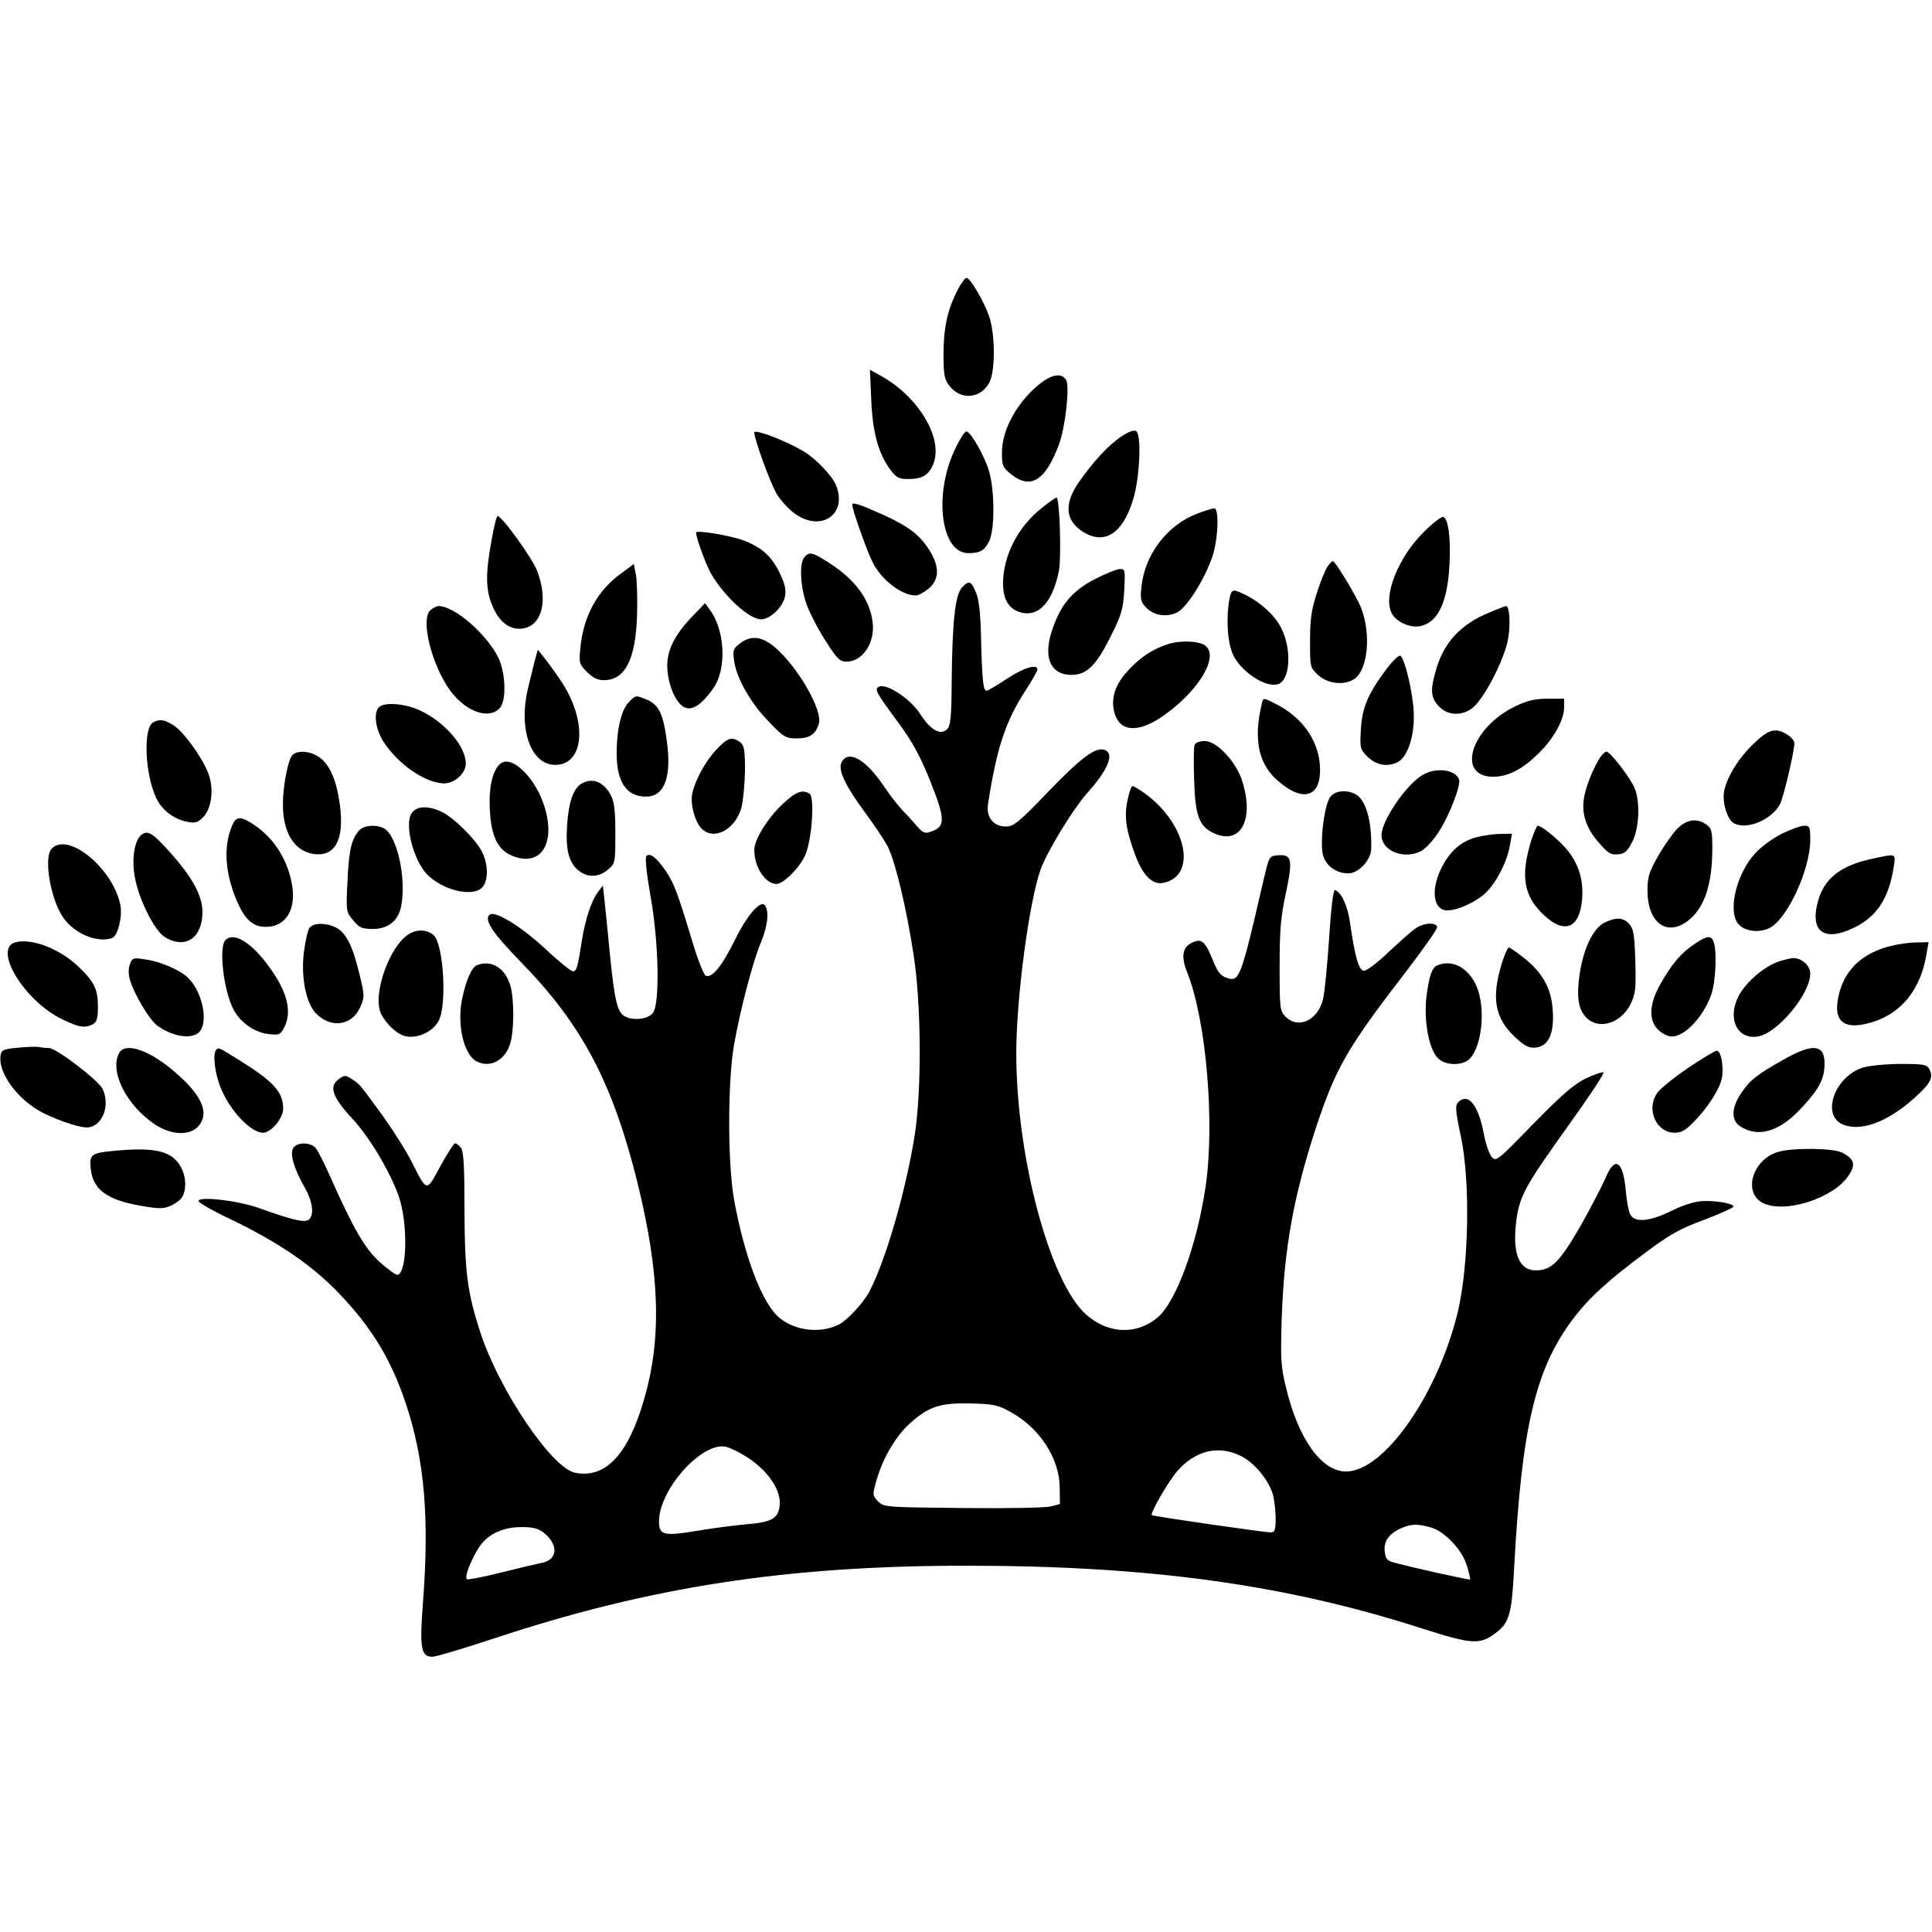 <?xml version="1.0" standalone="no"?>
<!DOCTYPE svg PUBLIC "-//W3C//DTD SVG 20010904//EN"
 "http://www.w3.org/TR/2001/REC-SVG-20010904/DTD/svg10.dtd">
<svg version="1.0" xmlns="http://www.w3.org/2000/svg"
 width="730pt" height="730pt" viewBox="0 0 730 730"
 preserveAspectRatio="xMidYMid meet">
<g transform="translate(0,730) scale(0.1,-0.1)"
fill="#000000" stroke="none">
<path d="M3623 6213 c-41 -76 -57 -144 -58 -245 0 -82 3 -101 21 -124 42 -57
118 -52 152 10 23 43 23 183 -1 252 -19 55 -71 144 -85 144 -5 0 -18 -17 -29
-37z"/>
<path d="M3292 5789 c5 -125 28 -205 73 -265 22 -29 32 -34 66 -34 53 0 78 14
95 56 40 95 -54 254 -196 333 l-43 24 5 -114z"/>
<path d="M3904 5828 c-71 -67 -118 -160 -118 -235 -1 -48 3 -58 27 -79 78 -67
135 -35 188 106 24 63 41 216 28 243 -19 34 -66 21 -125 -35z"/>
<path d="M2850 5666 c0 -25 60 -190 85 -233 15 -24 45 -57 67 -73 99 -72 200
-5 158 104 -14 37 -77 103 -124 131 -70 41 -186 85 -186 71z"/>
<path d="M4239 5652 c-49 -32 -107 -94 -164 -176 -56 -81 -49 -145 18 -186 81
-50 149 -6 188 121 25 79 33 239 13 259 -7 7 -25 1 -55 -18z"/>
<path d="M3611 5608 c-85 -173 -57 -398 48 -398 44 0 60 9 78 44 22 42 22 192
0 266 -17 58 -70 150 -86 150 -5 0 -24 -28 -40 -62z"/>
<path d="M3938 5382 c-92 -72 -148 -182 -148 -287 0 -64 25 -101 75 -111 64
-12 114 47 136 159 10 53 3 277 -9 277 -4 0 -28 -17 -54 -38z"/>
<path d="M3220 5393 c0 -18 57 -179 78 -219 33 -66 110 -124 162 -124 10 0 32
12 49 26 41 35 42 83 2 146 -36 57 -77 88 -172 132 -89 40 -119 50 -119 39z"/>
<path d="M4523 5359 c-113 -43 -198 -155 -210 -276 -5 -46 -3 -57 16 -77 29
-31 74 -39 115 -22 37 15 105 121 137 213 22 65 26 183 7 182 -7 0 -37 -9 -65
-20z"/>
<path d="M1857 5257 c-24 -131 -22 -191 7 -254 28 -60 68 -86 116 -77 69 14
91 107 50 216 -18 48 -133 208 -150 208 -4 0 -14 -42 -23 -93z"/>
<path d="M5381 5291 c-98 -96 -157 -244 -122 -309 17 -32 68 -55 106 -48 68
13 105 90 112 236 5 100 -5 171 -24 177 -6 2 -39 -23 -72 -56z"/>
<path d="M2630 5288 c0 -20 37 -121 57 -156 50 -86 144 -172 189 -172 34 0 82
46 90 86 5 26 0 47 -20 89 -32 65 -68 97 -139 124 -50 18 -177 39 -177 29z"/>
<path d="M3039 5194 c-21 -25 -14 -125 14 -191 13 -32 44 -91 70 -130 40 -63
51 -73 76 -73 61 0 109 73 98 151 -11 84 -65 158 -161 220 -66 43 -78 46 -97
23z"/>
<path d="M5015 5158 c-8 -13 -27 -58 -40 -101 -20 -61 -25 -99 -25 -179 0 -99
0 -100 31 -129 36 -33 99 -40 137 -14 51 36 63 170 25 268 -16 42 -98 177
-107 177 -3 0 -12 -10 -21 -22z"/>
<path d="M2348 5134 c-91 -65 -143 -161 -155 -281 -6 -59 -4 -63 25 -92 22
-22 40 -31 64 -31 80 0 120 79 125 245 2 61 0 129 -4 152 l-8 42 -47 -35z"/>
<path d="M4139 5113 c-83 -43 -126 -91 -158 -178 -43 -113 -16 -185 68 -185
57 0 93 35 148 146 41 82 47 103 51 174 4 76 3 80 -16 80 -11 0 -53 -17 -93
-37z"/>
<path d="M3634 5079 c-25 -27 -36 -132 -38 -351 -1 -138 -4 -170 -17 -183 -25
-25 -63 -4 -102 57 -36 56 -123 115 -154 104 -21 -8 -15 -20 68 -132 55 -74
84 -127 121 -218 62 -155 62 -181 0 -200 -17 -6 -27 -1 -45 20 -12 14 -36 41
-53 58 -17 17 -50 59 -72 92 -69 104 -136 143 -162 94 -15 -28 13 -88 90 -192
34 -46 72 -103 85 -128 28 -57 70 -230 97 -408 29 -184 31 -513 4 -682 -32
-204 -108 -469 -171 -590 -22 -42 -83 -108 -114 -124 -76 -39 -182 -22 -238
36 -61 65 -121 228 -159 433 -25 138 -25 449 0 590 25 138 71 313 101 384 25
61 32 115 16 139 -15 25 -68 -35 -115 -131 -47 -96 -85 -143 -109 -134 -7 3
-28 54 -46 113 -60 199 -73 234 -104 281 -36 53 -62 73 -75 58 -5 -6 1 -66 15
-145 33 -182 37 -418 9 -449 -21 -23 -74 -28 -106 -11 -27 15 -38 59 -55 230
-8 85 -18 180 -21 209 l-6 55 -19 -25 c-24 -32 -47 -101 -60 -180 -16 -104
-20 -119 -34 -119 -8 0 -56 39 -107 87 -92 85 -190 145 -209 126 -20 -20 13
-69 121 -180 230 -236 345 -454 439 -833 84 -342 92 -586 25 -816 -60 -210
-146 -301 -260 -279 -88 16 -287 311 -359 530 -49 152 -59 225 -60 461 0 171
-3 225 -14 238 -7 9 -17 16 -22 16 -4 0 -29 -39 -55 -86 -54 -100 -49 -101
-111 21 -20 39 -67 113 -104 165 -90 124 -90 124 -120 143 -23 15 -27 15 -47
1 -41 -28 -28 -68 53 -155 64 -70 139 -197 172 -290 34 -99 32 -284 -4 -296
-6 -2 -36 20 -68 48 -58 54 -99 125 -190 329 -21 47 -44 93 -53 103 -19 21
-65 22 -82 2 -17 -20 -1 -78 41 -151 31 -55 37 -105 16 -122 -15 -13 -62 -2
-187 43 -81 29 -230 46 -230 27 0 -6 57 -39 128 -72 179 -87 301 -171 402
-276 124 -129 198 -251 253 -416 71 -213 90 -431 65 -756 -13 -170 -7 -202 36
-202 13 0 117 31 232 69 591 196 1109 275 1784 275 694 0 1208 -71 1726 -238
185 -59 215 -61 273 -18 54 40 63 71 72 245 29 536 80 754 223 944 59 78 132
145 272 249 92 69 131 91 223 125 61 23 111 46 111 50 0 11 -58 22 -112 21
-31 -1 -70 -12 -120 -36 -85 -42 -141 -47 -158 -15 -6 11 -14 51 -17 90 -10
113 -41 133 -76 49 -13 -30 -56 -113 -96 -184 -79 -136 -109 -166 -168 -166
-65 0 -90 67 -73 193 13 90 34 128 198 357 77 107 136 197 131 198 -6 2 -36
-8 -67 -23 -44 -21 -89 -60 -198 -171 -135 -139 -141 -144 -157 -126 -10 11
-24 51 -31 91 -20 103 -56 150 -92 120 -17 -14 -16 -29 6 -134 36 -170 30
-482 -11 -659 -74 -311 -278 -605 -422 -606 -93 -1 -182 123 -228 318 -19 77
-21 106 -16 262 9 263 45 460 128 715 76 230 119 305 341 593 65 85 118 160
118 168 0 20 -50 18 -80 -3 -14 -9 -60 -50 -103 -90 -47 -45 -85 -73 -95 -71
-18 3 -33 55 -51 182 -9 64 -33 115 -57 123 -6 2 -15 -70 -22 -183 -7 -103
-17 -206 -23 -230 -20 -80 -94 -114 -142 -65 -21 21 -22 30 -22 189 0 137 4
187 24 279 27 128 22 146 -33 141 -31 -3 -31 -4 -54 -103 -85 -367 -89 -377
-139 -359 -21 7 -33 23 -49 63 -30 74 -44 87 -80 69 -36 -16 -42 -53 -19 -110
73 -182 106 -570 70 -814 -33 -221 -112 -435 -182 -493 -80 -66 -186 -61 -268
11 -138 121 -265 596 -265 987 0 211 48 571 92 696 24 67 121 225 172 284 82
90 108 153 71 167 -34 13 -85 -24 -211 -154 -116 -121 -134 -135 -164 -135
-46 0 -74 35 -67 83 32 209 65 312 140 428 26 40 47 77 47 82 0 23 -52 7 -116
-35 -37 -25 -72 -45 -76 -45 -13 0 -17 39 -21 190 -2 106 -8 155 -20 183 -18
43 -27 45 -53 16z m184 -3114 c109 -59 185 -175 186 -284 l1 -64 -34 -9 c-19
-5 -169 -8 -333 -6 -293 3 -298 3 -320 25 -21 21 -21 26 -9 70 23 86 71 171
127 223 73 66 116 80 234 77 83 -2 102 -6 148 -32z m-1013 -160 c94 -54 152
-138 140 -201 -8 -44 -33 -56 -130 -64 -44 -4 -128 -15 -187 -25 -120 -20
-138 -15 -138 36 0 122 165 305 255 282 11 -3 38 -15 60 -28z m1885 -7 c51
-26 104 -91 120 -146 5 -20 10 -61 10 -89 0 -45 -3 -53 -19 -53 -25 0 -445 61
-449 65 -7 7 61 125 95 165 69 80 157 101 243 58z m715 -269 c54 -15 120 -85
138 -146 8 -27 13 -49 12 -51 -3 -3 -237 49 -295 66 -19 6 -26 15 -28 41 -4
38 17 67 63 87 37 16 59 17 110 3z m-3351 -20 c57 -45 54 -102 -6 -114 -18 -4
-88 -20 -156 -37 -67 -17 -125 -28 -128 -25 -9 8 11 62 41 113 32 54 90 84
166 84 42 0 63 -5 83 -21z"/>
<path d="M4645 5034 c-13 -74 -7 -163 15 -210 32 -64 123 -124 169 -109 46 14
53 132 12 212 -23 46 -74 94 -131 123 -53 27 -57 26 -65 -16z"/>
<path d="M2611 4966 c-68 -73 -95 -132 -89 -200 6 -64 34 -125 65 -139 29 -13
64 10 108 72 52 73 45 222 -15 300 l-16 22 -53 -55z"/>
<path d="M1625 4993 c-34 -33 1 -185 64 -285 58 -91 152 -131 198 -85 28 27
24 139 -6 196 -47 90 -164 190 -223 191 -9 0 -24 -8 -33 -17z"/>
<path d="M5626 4985 c-107 -44 -171 -113 -200 -216 -22 -75 -20 -103 7 -134
32 -37 83 -43 127 -13 44 30 127 189 139 268 9 55 4 120 -8 120 -3 0 -33 -11
-65 -25z"/>
<path d="M2795 4868 c-25 -19 -27 -26 -21 -66 9 -65 62 -158 131 -229 57 -59
64 -63 106 -63 48 0 71 15 83 56 15 50 -79 214 -166 288 -49 42 -91 47 -133
14z"/>
<path d="M4413 4866 c-59 -19 -104 -49 -151 -100 -49 -53 -66 -106 -51 -159
19 -71 86 -77 175 -18 138 93 222 227 169 271 -22 18 -94 22 -142 6z"/>
<path d="M2021 4805 c-5 -22 -18 -71 -27 -110 -35 -152 12 -284 103 -285 111
-1 124 164 24 315 -22 33 -51 73 -65 90 l-24 30 -11 -40z"/>
<path d="M5241 4775 c-72 -95 -95 -150 -99 -232 -4 -69 -3 -74 26 -103 33 -32
76 -39 114 -19 36 19 62 95 60 179 -1 71 -31 203 -50 222 -5 5 -27 -16 -51
-47z"/>
<path d="M2376 4647 c-28 -28 -46 -103 -46 -193 0 -109 37 -164 111 -164 70 0
98 74 78 214 -13 98 -30 133 -74 152 -44 18 -42 18 -69 -9z"/>
<path d="M4767 4638 c-31 -132 -12 -224 60 -287 100 -88 169 -62 160 60 -8 96
-68 179 -166 229 -49 25 -48 25 -54 -2z"/>
<path d="M5725 4631 c-168 -81 -225 -267 -81 -266 56 1 111 30 171 90 57 56
95 126 95 173 l0 32 -62 0 c-49 0 -77 -7 -123 -29z"/>
<path d="M1432 4628 c-21 -21 -14 -81 16 -129 56 -87 159 -158 230 -159 40 0
82 38 82 75 0 65 -79 157 -174 201 -55 26 -134 32 -154 12z"/>
<path d="M578 4570 c-38 -23 -30 -198 13 -287 22 -46 70 -81 121 -89 26 -5 38
-1 57 20 32 34 40 110 17 167 -25 62 -94 156 -131 179 -36 22 -52 24 -77 10z"/>
<path d="M6626 4490 c-55 -52 -99 -123 -111 -177 -9 -43 11 -110 37 -124 49
-26 143 14 174 73 13 26 54 199 54 229 0 20 -42 49 -71 49 -23 0 -43 -12 -83
-50z"/>
<path d="M2708 4469 c-41 -43 -81 -115 -92 -166 -9 -39 9 -108 35 -134 46 -46
126 -5 150 78 7 27 13 90 14 141 0 81 -3 95 -19 108 -31 22 -46 17 -88 -27z"/>
<path d="M4514 4485 c-4 -8 -4 -68 -2 -132 4 -132 18 -172 68 -198 105 -54
162 44 113 196 -24 73 -96 149 -141 149 -20 0 -35 -6 -38 -15z"/>
<path d="M1100 4440 c-15 -28 -31 -117 -31 -176 -1 -110 43 -181 118 -191 86
-11 119 66 93 213 -14 81 -41 134 -80 157 -39 23 -87 22 -100 -3z"/>
<path d="M6046 4438 c-26 -40 -55 -112 -61 -154 -10 -58 9 -115 56 -168 35
-40 46 -47 73 -44 25 2 35 11 54 48 26 52 30 151 8 203 -16 38 -92 137 -106
137 -5 0 -16 -10 -24 -22z"/>
<path d="M1896 4418 c-28 -16 -46 -72 -46 -145 1 -130 28 -189 97 -211 107
-35 157 67 103 211 -36 95 -113 168 -154 145z"/>
<path d="M5374 4371 c-63 -38 -154 -173 -154 -227 0 -59 85 -93 149 -60 17 9
47 41 66 71 42 64 86 180 78 200 -14 38 -89 47 -139 16z"/>
<path d="M2197 4339 c-30 -18 -48 -68 -54 -153 -7 -96 6 -146 44 -176 34 -27
76 -25 110 4 28 24 28 26 28 138 0 88 -4 120 -18 145 -26 49 -69 66 -110 42z"/>
<path d="M4260 4275 c-13 -62 -5 -113 30 -207 28 -76 65 -112 105 -104 130 26
90 222 -69 338 -21 15 -43 28 -47 28 -4 0 -13 -25 -19 -55z"/>
<path d="M2958 4263 c-58 -55 -108 -135 -108 -175 0 -64 42 -128 84 -128 26 0
88 62 108 108 26 57 37 220 17 233 -27 17 -51 8 -101 -38z"/>
<path d="M5025 4287 c-23 -36 -39 -178 -25 -222 13 -39 51 -65 95 -65 38 0 85
50 86 92 3 106 -20 186 -59 207 -36 19 -80 13 -97 -12z"/>
<path d="M1555 4227 c-27 -42 6 -174 57 -229 59 -62 175 -90 211 -50 22 24 22
84 0 130 -22 47 -108 133 -155 155 -52 24 -94 22 -113 -6z"/>
<path d="M876 4178 c-35 -84 -24 -194 29 -304 27 -55 58 -78 104 -76 69 2 108
62 96 149 -14 97 -65 181 -140 233 -56 38 -73 38 -89 -2z"/>
<path d="M6334 4165 c-18 -20 -50 -66 -71 -103 -32 -57 -38 -76 -38 -127 0
-130 83 -181 167 -102 52 49 78 135 78 262 0 65 -3 76 -22 89 -38 27 -77 20
-114 -19z"/>
<path d="M1357 4162 c-29 -32 -39 -76 -44 -192 -6 -114 -5 -116 22 -148 23
-28 33 -32 75 -32 57 0 96 32 106 87 20 106 -16 266 -65 293 -30 16 -76 12
-94 -8z"/>
<path d="M5786 4125 c-42 -135 -29 -212 49 -284 78 -72 134 -48 143 62 5 67
-10 123 -48 175 -27 38 -103 102 -120 102 -3 0 -14 -25 -24 -55z"/>
<path d="M6733 4150 c-34 -17 -79 -50 -101 -74 -69 -75 -103 -211 -67 -263 21
-31 78 -40 120 -20 67 32 155 221 155 333 0 50 -2 54 -23 54 -13 0 -51 -14
-84 -30z"/>
<path d="M539 4149 c-29 -15 -43 -90 -30 -161 15 -86 74 -204 114 -229 78 -47
142 -3 142 96 0 61 -40 133 -124 226 -61 68 -80 81 -102 68z"/>
<path d="M5577 4136 c-59 -16 -102 -55 -133 -121 -39 -81 -27 -155 25 -155 39
0 111 33 146 68 42 41 81 120 91 182 l7 40 -44 -1 c-24 0 -66 -6 -92 -13z"/>
<path d="M196 4094 c-33 -32 -5 -195 45 -264 43 -60 130 -94 183 -74 21 8 39
79 31 123 -26 137 -196 279 -259 215z"/>
<path d="M7073 4055 c-116 -25 -177 -72 -202 -154 -36 -121 20 -163 137 -105
85 42 130 112 148 232 7 48 10 47 -83 27z"/>
<path d="M6063 3814 c-43 -21 -79 -96 -94 -192 -13 -89 -6 -136 26 -168 47
-47 130 -20 166 52 19 40 21 58 18 163 -3 100 -7 122 -23 140 -23 25 -49 26
-93 5z"/>
<path d="M1170 3795 c-7 -8 -16 -50 -22 -94 -11 -93 8 -189 44 -228 56 -60
137 -50 169 21 17 40 17 44 -3 126 -25 105 -50 155 -88 175 -37 19 -84 19
-100 0z"/>
<path d="M1555 3776 c-78 -34 -152 -235 -114 -309 21 -40 62 -77 94 -83 45 -8
100 18 122 58 33 60 19 295 -20 326 -23 18 -52 21 -82 8z"/>
<path d="M852 3748 c-26 -26 -8 -186 29 -260 26 -51 80 -89 133 -95 41 -5 45
-3 60 25 33 64 8 147 -73 250 -62 78 -120 109 -149 80z"/>
<path d="M6404 3734 c-51 -33 -86 -75 -129 -150 -56 -97 -45 -171 28 -198 48
-17 129 61 163 156 16 45 22 158 10 196 -9 29 -24 28 -72 -4z"/>
<path d="M60 3740 c-89 -21 28 -218 172 -290 66 -32 88 -36 119 -20 15 9 19
22 19 66 0 66 -14 95 -72 150 -70 68 -175 109 -238 94z"/>
<path d="M7145 3726 c-113 -28 -181 -95 -200 -199 -16 -82 20 -115 103 -96
124 27 205 118 230 257 l9 52 -46 -1 c-25 0 -68 -6 -96 -13z"/>
<path d="M5676 3665 c-42 -135 -29 -212 50 -285 36 -33 51 -41 77 -38 48 5 70
52 64 140 -5 83 -38 142 -108 198 -28 22 -54 40 -58 40 -4 0 -15 -25 -25 -55z"/>
<path d="M491 3657 c-6 -15 -6 -38 -1 -56 16 -56 73 -153 104 -176 64 -47 145
-55 166 -15 26 48 -2 151 -51 197 -33 30 -104 60 -161 68 -45 7 -48 6 -57 -18z"/>
<path d="M6718 3666 c-52 -19 -114 -71 -144 -121 -51 -88 -13 -176 70 -161 74
14 196 161 196 237 0 31 -32 59 -65 59 -11 -1 -37 -7 -57 -14z"/>
<path d="M1802 3653 c-20 -8 -41 -56 -56 -128 -20 -95 6 -209 54 -235 51 -27
109 3 128 68 15 49 15 164 1 216 -19 68 -72 101 -127 79z"/>
<path d="M5432 3653 c-21 -8 -32 -39 -42 -118 -11 -89 8 -196 42 -232 23 -25
75 -31 109 -13 47 26 72 153 49 250 -21 89 -92 140 -158 113z"/>
<path d="M65 3341 c-54 -5 -60 -9 -63 -30 -9 -61 57 -156 144 -207 49 -29 148
-64 181 -64 58 0 91 80 61 145 -15 32 -175 155 -203 155 -11 0 -29 2 -40 4
-11 2 -47 0 -80 -3z"/>
<path d="M450 3321 c-37 -70 28 -198 136 -270 61 -40 129 -43 162 -8 43 46 20
110 -72 193 -102 93 -201 130 -226 85z"/>
<path d="M817 3333 c-12 -11 -8 -67 8 -118 27 -92 117 -195 169 -195 30 0 76
55 76 90 0 64 -35 103 -172 188 -74 46 -72 45 -81 35z"/>
<path d="M6737 3295 c-101 -57 -126 -77 -159 -127 -36 -53 -37 -101 -4 -123
69 -46 152 -21 236 72 64 69 83 106 84 161 2 77 -44 82 -157 17z"/>
<path d="M6377 3264 c-54 -37 -108 -80 -118 -98 -39 -61 1 -146 68 -146 26 0
42 9 73 41 54 55 98 125 106 165 8 43 -3 104 -19 104 -7 0 -56 -30 -110 -66z"/>
<path d="M7035 3265 c-107 -38 -154 -183 -69 -215 68 -26 166 11 266 100 62
55 75 79 58 110 -10 18 -20 20 -113 20 -61 -1 -118 -7 -142 -15z"/>
<path d="M425 2951 c-81 -8 -88 -14 -82 -68 8 -78 62 -117 189 -139 68 -12 84
-12 113 0 18 8 38 23 44 34 18 33 13 87 -12 123 -35 52 -101 65 -252 50z"/>
<path d="M6720 2948 c-97 -27 -136 -153 -60 -193 81 -42 266 16 324 102 29 42
23 64 -24 88 -33 17 -183 19 -240 3z"/>
</g>
</svg>
